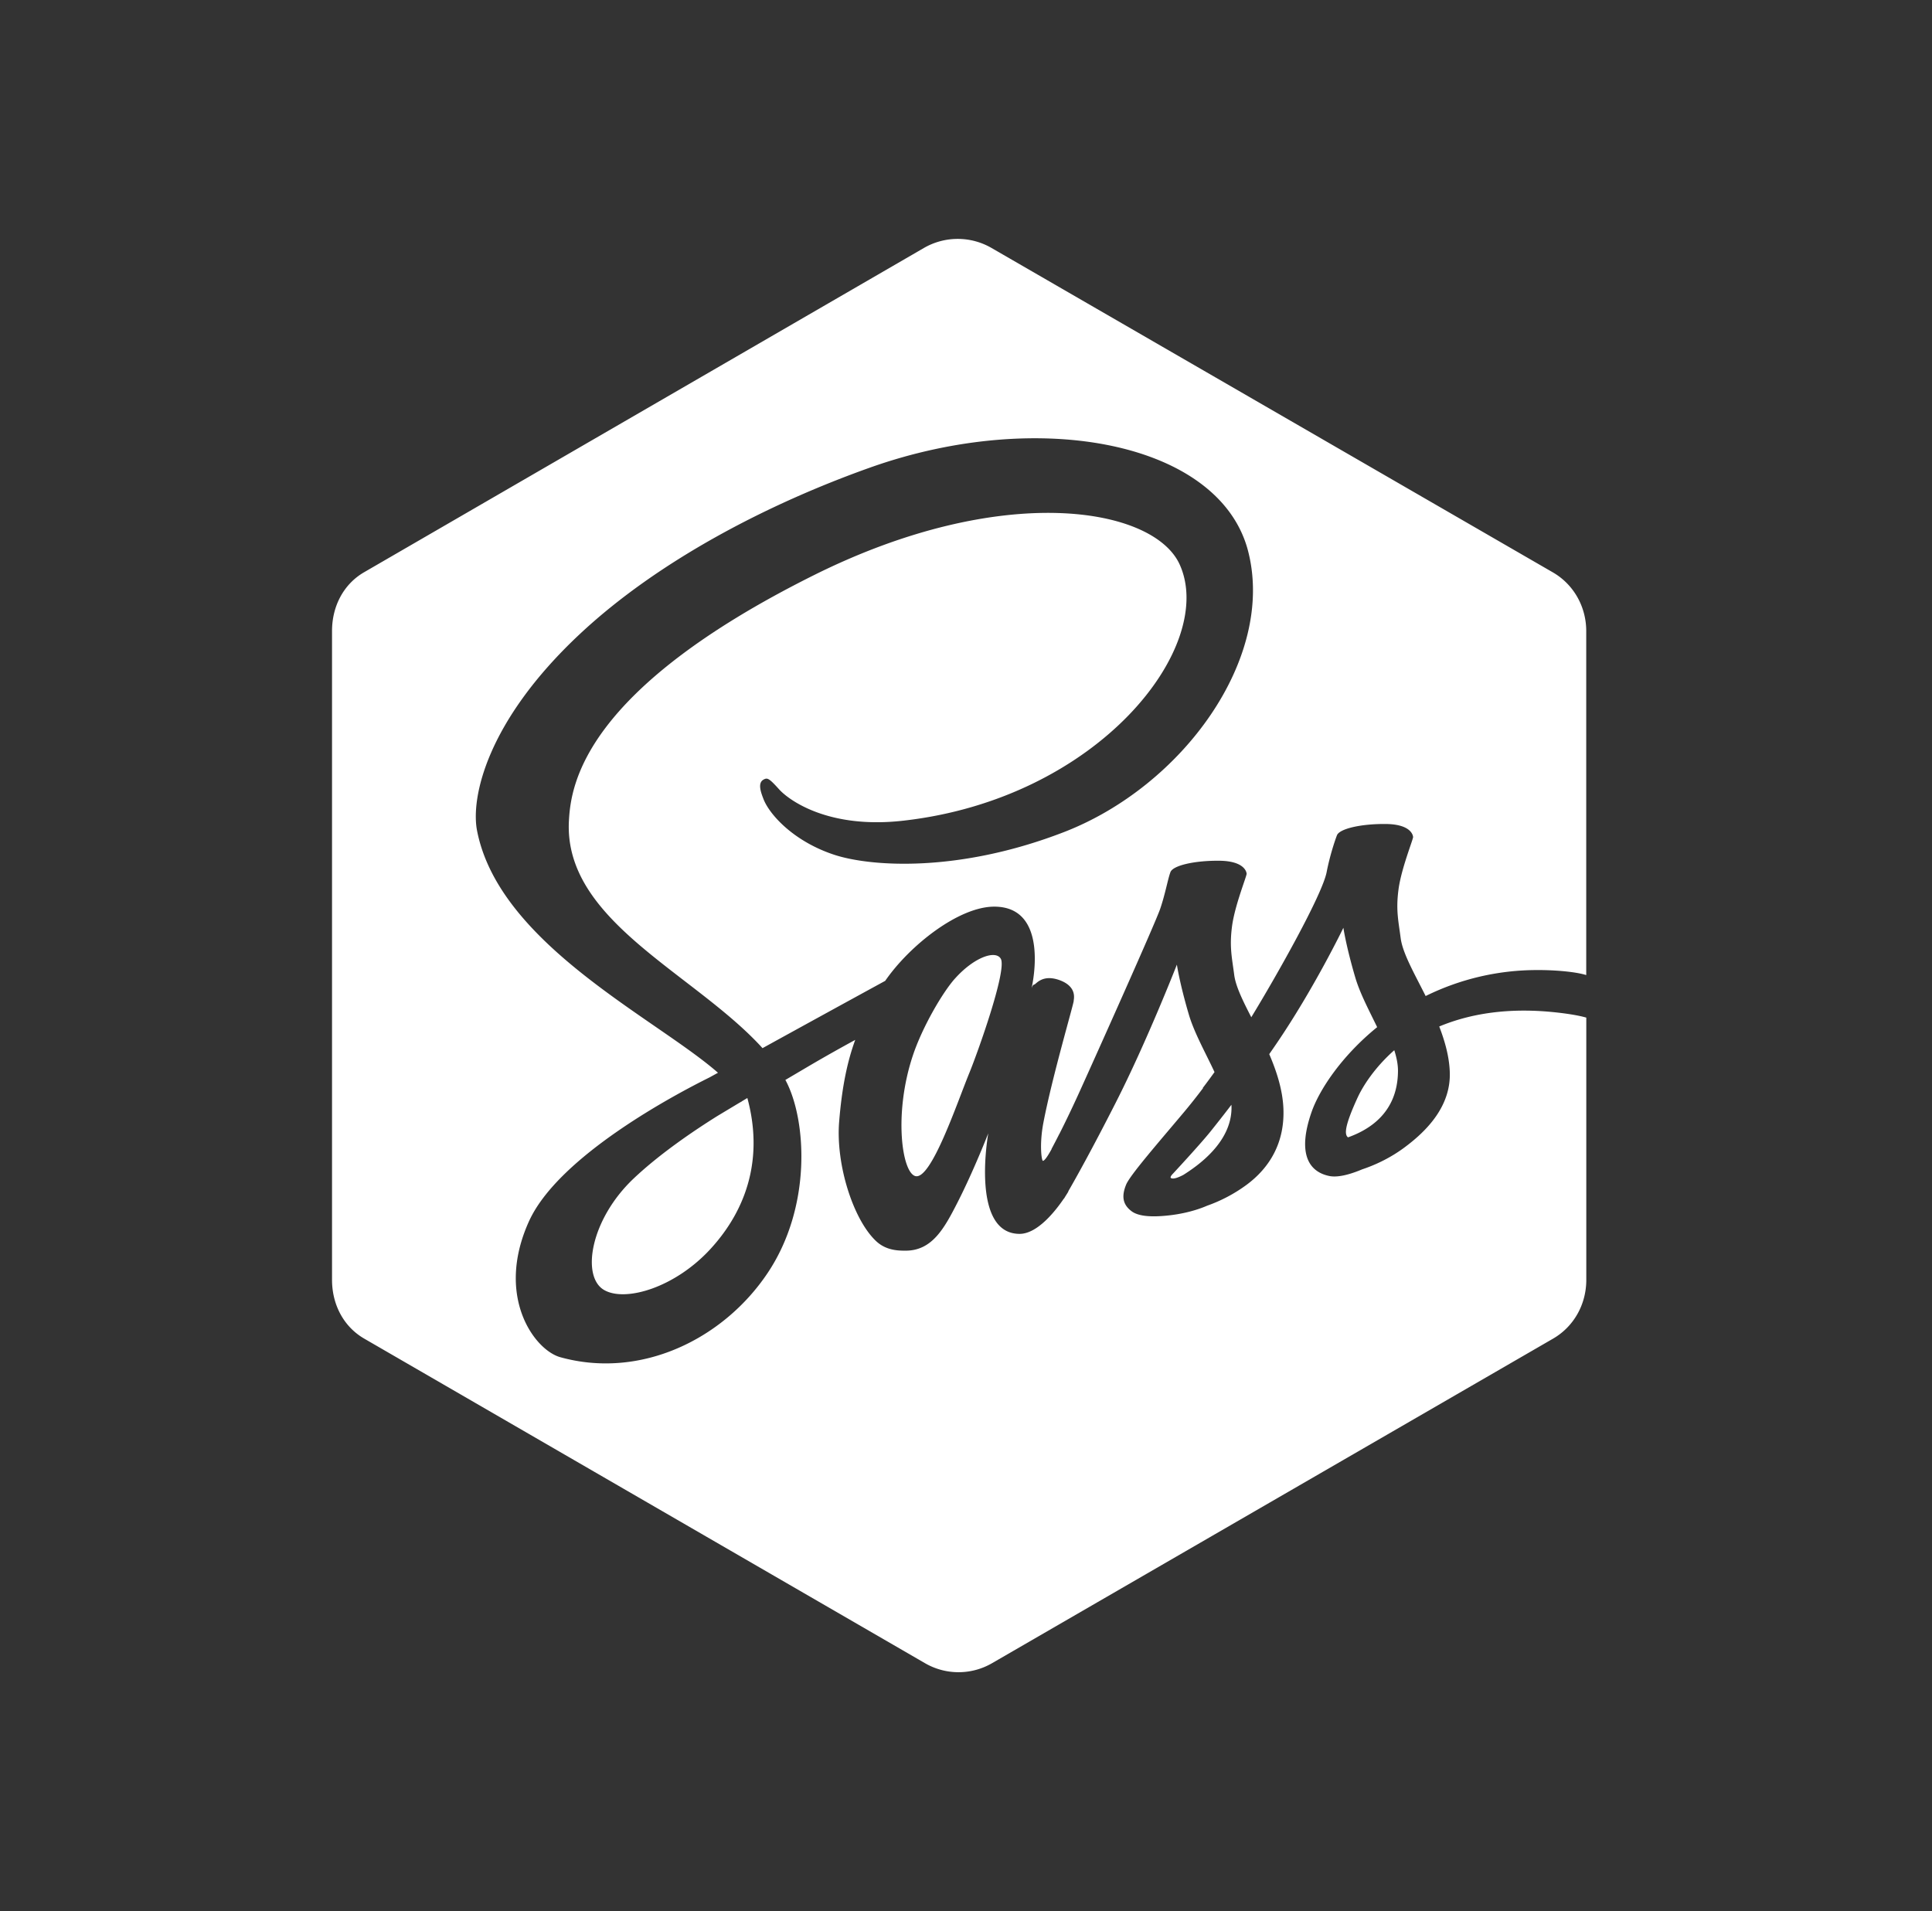 <svg width="93" height="92" fill="none" xmlns="http://www.w3.org/2000/svg"><rect width="100%" height="100%" fill="#333333" stroke="none"/><path d="M34.536 53.722c-1.097.686-2.749 1.797-4.027 3.005-2.099 1.982-2.538 4.731-1.43 5.373 1.023.594 3.414-.112 5.125-1.979 1.796-1.959 2.536-4.443 1.771-7.263-.09.054-.178.108-.264.158l.002.004-.117.065-1.06.637Zm30.817-.89c-.62 1.35-.652 1.785-.463 1.92.901-.324 2.392-1.104 2.404-3.195.002-.314-.067-.65-.178-1-.963.852-1.519 1.746-1.763 2.276Zm9.672-4.081c-2.408-.28-4.287.057-5.745.664.27.703.478 1.435.507 2.173.068 1.618-1.046 2.816-2.208 3.671-.677.499-1.399.831-2.005 1.032-.484.204-1.127.415-1.584.322-1.007-.205-1.543-1.1-.858-3.072.37-1.068 1.437-2.694 3.16-4.094-.392-.809-.83-1.632-1.053-2.39-.44-1.491-.573-2.393-.573-2.393s-1.42 2.944-3.252 5.622a52.45 52.45 0 0 1-.317.46c.36.837.644 1.721.682 2.613.067 1.618-.633 2.842-1.796 3.695a7.32 7.32 0 0 1-1.877.989c-.368.16-1.118.425-2.183.497-.583.04-1.144.003-1.456-.234-.431-.325-.483-.727-.26-1.276.189-.465 1.6-2.077 2.783-3.488.327-.39.639-.787.917-1.156l-.007-.016s.215-.276.563-.76c-.433-.93-.981-1.9-1.239-2.78-.44-1.491-.573-2.393-.573-2.393s-1.44 3.69-2.939 6.636c-1.16 2.282-1.936 3.665-2.285 4.27l-.004.025s-.052.088-.141.227l-.068.112-.002-.01c-.389.575-1.263 1.701-2.13 1.701-2.385 0-1.51-4.841-1.51-4.841s-.696 1.793-1.482 3.332c-.64 1.255-1.223 2.318-2.498 2.318-.367 0-.948-.01-1.43-.47-1.096-1.04-1.933-3.681-1.769-5.727.14-1.74.408-2.945.775-3.95-.654.356-1.41.779-2.18 1.23l-1.183.698.038.07c.98 1.893 1.24 6.042-.894 9.227-2.135 3.187-6.108 5.126-9.98 4.05-1.25-.349-3.136-2.933-1.509-6.535 1.436-3.177 7.174-6.18 8.687-6.93l.415-.228c-3.015-2.638-10.544-6.197-11.6-11.664-.297-1.539.424-5.219 4.943-9.45 3.8-3.556 9.087-6.281 13.971-8.017 8.205-2.917 16.874-1.196 18.208 4.035 1.31 5.144-3.152 11.298-8.868 13.51-5.103 1.975-9.323 1.662-11.056 1.093-1.97-.648-3.126-1.948-3.408-2.682-.11-.287-.302-.77 0-.936.185-.102.26-.078.754.47.47.518 2.363 1.912 5.958 1.508 9.434-1.057 15.116-8.392 13.32-12.338-1.257-2.763-8.528-4.01-17.612.52-11.09 5.53-11.691 10.087-11.786 11.818-.26 4.762 5.873 7.267 9.191 10.809l.128.14a1924.053 1924.053 0 0 1 5.906-3.24c1.168-1.698 3.538-3.572 5.249-3.572 2.735 0 1.796 3.931 1.796 3.931s.055-.18.13-.181c.077-.002.378-.518 1.222-.21.869.319.671.928.677.99.01.121-1.026 3.616-1.457 5.858-.206 1.07-.087 1.849-.026 1.849.085 0 .258-.272.419-.565l-.004-.008s.121-.222.324-.62l.04-.083.002.004c.238-.468.574-1.155.961-2.006.76-1.674 3.657-8.136 3.903-8.851.245-.715.373-1.454.495-1.771.12-.317 1.143-.556 2.34-.547 1.197.009 1.319.52 1.327.625.009.105-.569 1.523-.702 2.525-.132 1.003-.005 1.503.104 2.344.07.55.415 1.248.822 2.04 1.238-2.026 3.418-5.9 3.627-6.985.144-.743.374-1.454.495-1.771.12-.317 1.144-.556 2.34-.547 1.198.008 1.319.52 1.327.625.009.105-.57 1.523-.702 2.525-.132 1-.005 1.503.104 2.344.093.72.65 1.688 1.202 2.788a12.092 12.092 0 0 1 5.356-1.25c.86-.006 1.858.08 2.374.241V30.38c0-1.168-.6-2.245-1.61-2.828L47.73 11.938a3.25 3.25 0 0 0-3.257 0l-26.94 15.606c-1.01.584-1.55 1.662-1.55 2.828v31.242c0 1.167.543 2.245 1.551 2.828l26.984 15.619a3.218 3.218 0 0 0 3.245 0L74.76 64.442c1.01-.585 1.599-1.662 1.599-2.828V48.988c-.343-.1-.845-.18-1.333-.237Zm-29.063-1.636c-.58.649-1.567 2.323-2.029 3.724-.919 2.781-.52 5.608.13 5.778.76.198 2.005-3.52 2.601-4.974.374-.91 1.827-4.952 1.509-5.492-.249-.423-1.278-.081-2.21.964Zm10.51 9.375s-.183.173-.104.222c.107.064.34-.02.592-.151.714-.45 2.318-1.572 2.321-3.232 0-.048-.002-.095-.005-.145-.372.488-.715.922-1.01 1.291-.505.628-1.794 2.015-1.794 2.015Z" fill="#fff"/></svg>